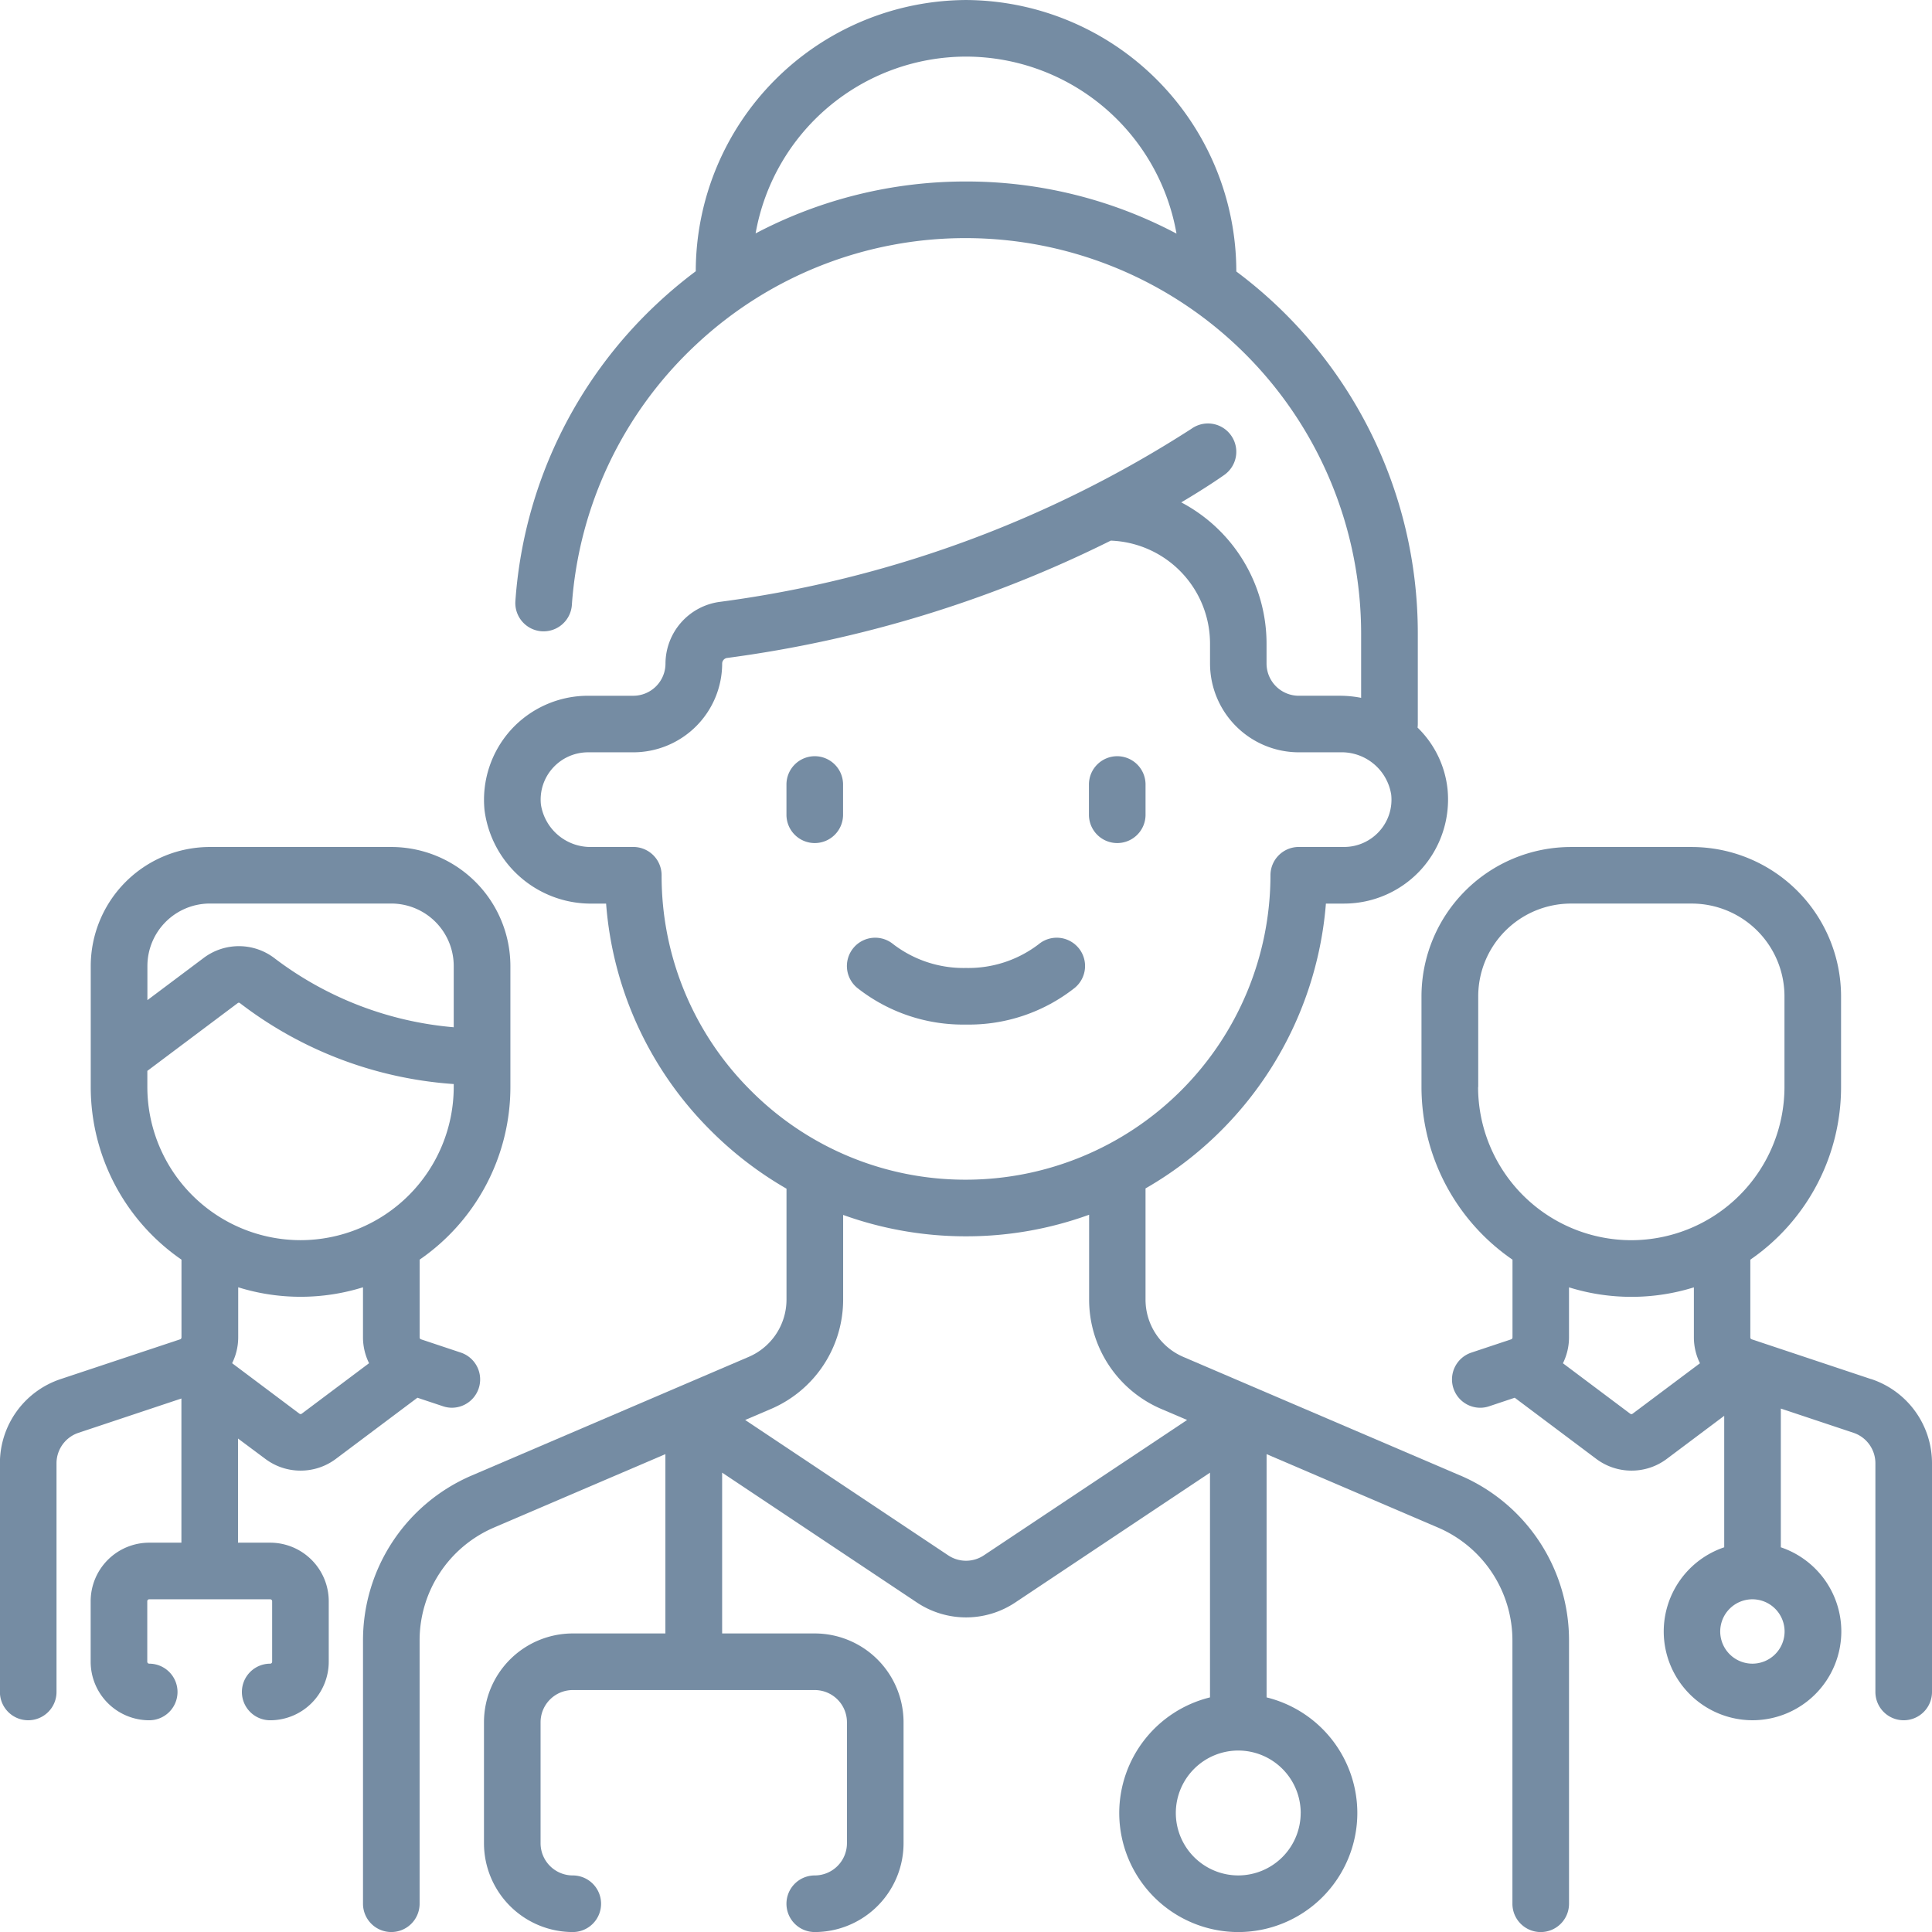 <svg id="g2345" xmlns="http://www.w3.org/2000/svg" xmlns:xlink="http://www.w3.org/1999/xlink" width="127.239" height="127.239" viewBox="0 0 127.239 127.239">
  <defs>
    <clipPath id="clip-path">
      <path id="path2349" d="M0-682.665H127.239v127.239H0Z" transform="translate(0 682.665)" fill="#758ca3"/>
    </clipPath>
  </defs>
  <g id="g2347" clip-path="url(#clip-path)">
    <g id="g2457" transform="translate(23.905 0)">
      <path id="path2459" d="M-269.577-521.2a4.117,4.117,0,0,1-4.112,4.113A4.117,4.117,0,0,1-277.8-521.2a4.117,4.117,0,0,1,4.113-4.112,4.117,4.117,0,0,1,4.112,4.112m-20.865-16.969a2.115,2.115,0,0,1-2.353,0l-13.37-8.913,1.7-.726a7.832,7.832,0,0,0,4.753-7.207v-5.572a23.8,23.8,0,0,0,8.1,1.409,23.665,23.665,0,0,0,8.1-1.421v5.584a7.832,7.832,0,0,0,4.753,7.207l1.7.726Zm-21.225-44.787a1.865,1.865,0,0,0-.546-1.318,1.865,1.865,0,0,0-1.318-.546h-2.7a3.306,3.306,0,0,1-3.384-2.789,3.1,3.1,0,0,1,.788-2.418,3.124,3.124,0,0,1,2.312-1.027h2.988a5.857,5.857,0,0,0,5.848-5.856.377.377,0,0,1,.349-.361,80.32,80.32,0,0,0,25.244-7.724,6.79,6.79,0,0,1,6.537,6.778v1.315a5.855,5.855,0,0,0,5.848,5.848h2.7a3.306,3.306,0,0,1,3.384,2.789,3.1,3.1,0,0,1-.788,2.418,3.124,3.124,0,0,1-2.312,1.027h-2.988a1.864,1.864,0,0,0-1.864,1.864,20.072,20.072,0,0,1-20.049,20.049,19.918,19.918,0,0,1-14.177-5.872,19.918,19.918,0,0,1-5.872-14.177m6.19-42.272a14.094,14.094,0,0,1,13.859-11.644,14.093,14.093,0,0,1,13.861,11.658,29.566,29.566,0,0,0-13.861-3.433,29.673,29.673,0,0,0-13.859,3.419m46.4,81.8-18.227-7.806a4.108,4.108,0,0,1-2.493-3.78v-7.318a23.81,23.81,0,0,0,11.88-18.759h1.2a6.859,6.859,0,0,0,5.076-2.253,6.874,6.874,0,0,0,1.733-5.291,6.623,6.623,0,0,0-1.973-4.047,1.86,1.86,0,0,0,.016-.234v-5.977a29.728,29.728,0,0,0-11.953-23.827,17.891,17.891,0,0,0-17.8-17.879,17.891,17.891,0,0,0-17.8,17.864,29.908,29.908,0,0,0-2.525,2.113,29.635,29.635,0,0,0-9.354,19.606,1.864,1.864,0,0,0,1.728,1.991,1.868,1.868,0,0,0,1.991-1.728A25.917,25.917,0,0,1-309.4-617.9a25.93,25.93,0,0,1,17.778-7.018,26.055,26.055,0,0,1,26.026,26.026v4.251a7.292,7.292,0,0,0-1.409-.138h-2.7a2.123,2.123,0,0,1-2.12-2.12v-1.315a10.518,10.518,0,0,0-5.617-9.3c1.716-1.017,2.7-1.713,2.844-1.815a1.863,1.863,0,0,0,.433-2.6,1.865,1.865,0,0,0-2.6-.436,75.587,75.587,0,0,1-31.045,11.4,4.119,4.119,0,0,0-3.6,4.067,2.123,2.123,0,0,1-2.12,2.12h-2.988a6.858,6.858,0,0,0-5.076,2.253,6.875,6.875,0,0,0-1.733,5.29,7.062,7.062,0,0,0,7.094,6.145h.912a23.6,23.6,0,0,0,6.893,14.949,23.907,23.907,0,0,0,4.988,3.826v7.3a4.108,4.108,0,0,1-2.494,3.78l-18.227,7.806a11.811,11.811,0,0,0-7.17,10.87v17.336a1.864,1.864,0,0,0,1.864,1.864,1.864,1.864,0,0,0,1.864-1.864V-532.56A8.086,8.086,0,0,1-322.7-540l11.284-4.833v11.81h-6.1a5.855,5.855,0,0,0-5.848,5.848v7.969a5.855,5.855,0,0,0,5.848,5.848,1.864,1.864,0,0,0,1.864-1.864,1.864,1.864,0,0,0-1.864-1.864,2.123,2.123,0,0,1-2.121-2.12v-7.969a2.123,2.123,0,0,1,2.121-2.12h15.937a2.123,2.123,0,0,1,2.12,2.12v7.969a2.123,2.123,0,0,1-2.12,2.12,1.864,1.864,0,0,0-1.864,1.864,1.864,1.864,0,0,0,1.864,1.864,5.855,5.855,0,0,0,5.848-5.848v-7.969a5.855,5.855,0,0,0-5.848-5.848h-6.1v-10.59l12.821,8.548a5.841,5.841,0,0,0,3.244.985,5.84,5.84,0,0,0,3.244-.985l12.821-8.547v14.8a7.853,7.853,0,0,0-5.977,7.615,7.849,7.849,0,0,0,7.84,7.84,7.849,7.849,0,0,0,7.84-7.84,7.852,7.852,0,0,0-5.976-7.615v-16.02L-260.541-540a8.087,8.087,0,0,1,4.909,7.443v17.336a1.864,1.864,0,0,0,1.864,1.864,1.864,1.864,0,0,0,1.864-1.864V-532.56a11.811,11.811,0,0,0-7.169-10.87" transform="translate(331.333 640.6)" fill="#758ca3"/>
    </g>
    <g id="g2461" transform="translate(51.795 49.803)">
      <path id="path2463" d="M-8.136,0A1.864,1.864,0,0,0-10,1.864V3.856A1.864,1.864,0,0,0-8.136,5.72,1.864,1.864,0,0,0-6.272,3.856V1.864A1.864,1.864,0,0,0-8.136,0" transform="translate(10)" fill="#758ca3"/>
    </g>
    <g id="g2465" transform="translate(71.716 49.803)">
      <path id="path2467" d="M-8.136-24.968a1.864,1.864,0,0,0,1.864-1.864v-1.992a1.864,1.864,0,0,0-1.864-1.864A1.864,1.864,0,0,0-10-28.824v1.992a1.864,1.864,0,0,0,1.864,1.864" transform="translate(10 30.688)" fill="#758ca3"/>
    </g>
    <g id="g2469" transform="translate(55.779 61.756)">
      <path id="path2471" d="M-66.592-2.961a1.864,1.864,0,0,0-2.624-.253,7.618,7.618,0,0,1-4.791,1.567A7.618,7.618,0,0,1-78.8-3.214a1.864,1.864,0,0,0-2.624.253,1.864,1.864,0,0,0,.253,2.624A11.236,11.236,0,0,0-74.006,2.08,11.236,11.236,0,0,0-66.844-.338a1.864,1.864,0,0,0,.253-2.624" transform="translate(81.847 3.64)" fill="#758ca3"/>
    </g>
    <g id="g2473" transform="translate(93.63 55.779)">
      <path id="path2475" d="M-95.1-234.793a2.123,2.123,0,0,1-2.12-2.12,2.123,2.123,0,0,1,2.12-2.12,2.123,2.123,0,0,1,2.12,2.12,2.123,2.123,0,0,1-2.12,2.12m-7.892-16.46a.13.13,0,0,1-.154,0l-4.432-3.324a3.853,3.853,0,0,0,.4-1.7v-3.3a13.774,13.774,0,0,0,4.112.625,13.767,13.767,0,0,0,4.112-.625v3.3a3.85,3.85,0,0,0,.4,1.7Zm-10.165-21.518v-5.976a6.112,6.112,0,0,1,6.1-6.105h7.969a6.112,6.112,0,0,1,6.1,6.105v5.976a10.1,10.1,0,0,1-10.089,10.089,10.1,10.1,0,0,1-10.089-10.089m25.883,19.237-7.866-2.622a.129.129,0,0,1-.088-.122V-261.4a13.809,13.809,0,0,0,5.976-11.368v-5.976a9.844,9.844,0,0,0-9.832-9.833h-7.969a9.844,9.844,0,0,0-9.832,9.833v5.976A13.809,13.809,0,0,0-110.9-261.4v5.125a.128.128,0,0,1-.088.122l-2.622.874a1.864,1.864,0,0,0-1.179,2.357,1.864,1.864,0,0,0,1.768,1.275,1.863,1.863,0,0,0,.59-.1l1.678-.56,5.379,4.034a3.854,3.854,0,0,0,2.314.766,3.852,3.852,0,0,0,2.313-.766l3.791-2.843v8.659a5.857,5.857,0,0,0-3.984,5.542,5.855,5.855,0,0,0,5.848,5.848,5.855,5.855,0,0,0,5.848-5.848,5.857,5.857,0,0,0-3.984-5.542v-9.137L-88.449-250A2.117,2.117,0,0,1-87-247.987v15.057a1.864,1.864,0,0,0,1.864,1.864,1.864,1.864,0,0,0,1.864-1.864v-15.057a5.84,5.84,0,0,0-4-5.548" transform="translate(116.881 288.581)" fill="#758ca3"/>
    </g>
    <g id="g2477" transform="translate(0 55.779)">
      <path id="path2479" d="M-86.4-129.321a13.775,13.775,0,0,0,4.112-.625v3.3a3.849,3.849,0,0,0,.4,1.7l-4.432,3.324a.129.129,0,0,1-.154,0l-4.432-3.324a3.846,3.846,0,0,0,.4-1.7v-3.3a13.768,13.768,0,0,0,4.113.625M-96.49-143.138v-1.06l5.951-4.463a.115.115,0,0,1,.147,0,26.045,26.045,0,0,0,14.08,5.33v.195A10.1,10.1,0,0,1-86.4-133.049,10.1,10.1,0,0,1-96.49-143.138m4.112-12.081h11.953a4.117,4.117,0,0,1,4.113,4.113v4.035A22.675,22.675,0,0,1-88.1-151.606a3.859,3.859,0,0,0-4.672-.037l-3.714,2.786v-2.249a4.117,4.117,0,0,1,4.112-4.113m3.663,36.581a3.852,3.852,0,0,0,2.314.766,3.853,3.853,0,0,0,2.314-.766l5.379-4.034,1.679.559a1.855,1.855,0,0,0,.589.1,1.865,1.865,0,0,0,1.768-1.275,1.864,1.864,0,0,0-1.179-2.358l-2.622-.874a.129.129,0,0,1-.088-.122v-5.125a13.809,13.809,0,0,0,5.977-11.368v-7.968a7.849,7.849,0,0,0-7.84-7.84H-92.378a7.849,7.849,0,0,0-7.84,7.84v7.968a13.81,13.81,0,0,0,5.976,11.368v5.126a.129.129,0,0,1-.088.122L-102.2-123.9a5.84,5.84,0,0,0-4,5.548v15.057a1.864,1.864,0,0,0,1.864,1.864,1.864,1.864,0,0,0,1.864-1.864v-15.057a2.117,2.117,0,0,1,1.45-2.011l6.775-2.258v9.495h-2.12a3.86,3.86,0,0,0-3.856,3.856v3.984a3.86,3.86,0,0,0,3.856,3.856,1.864,1.864,0,0,0,1.864-1.864,1.864,1.864,0,0,0-1.864-1.864.129.129,0,0,1-.128-.128v-3.984a.129.129,0,0,1,.128-.128h7.968a.128.128,0,0,1,.128.128v3.984a.128.128,0,0,1-.128.128,1.864,1.864,0,0,0-1.864,1.864,1.864,1.864,0,0,0,1.864,1.864,3.86,3.86,0,0,0,3.856-3.856v-3.984a3.861,3.861,0,0,0-3.856-3.856h-2.12v-6.859Z" transform="translate(106.194 158.946)" fill="#758ca3"/>
    </g>
  </g>
</svg>
